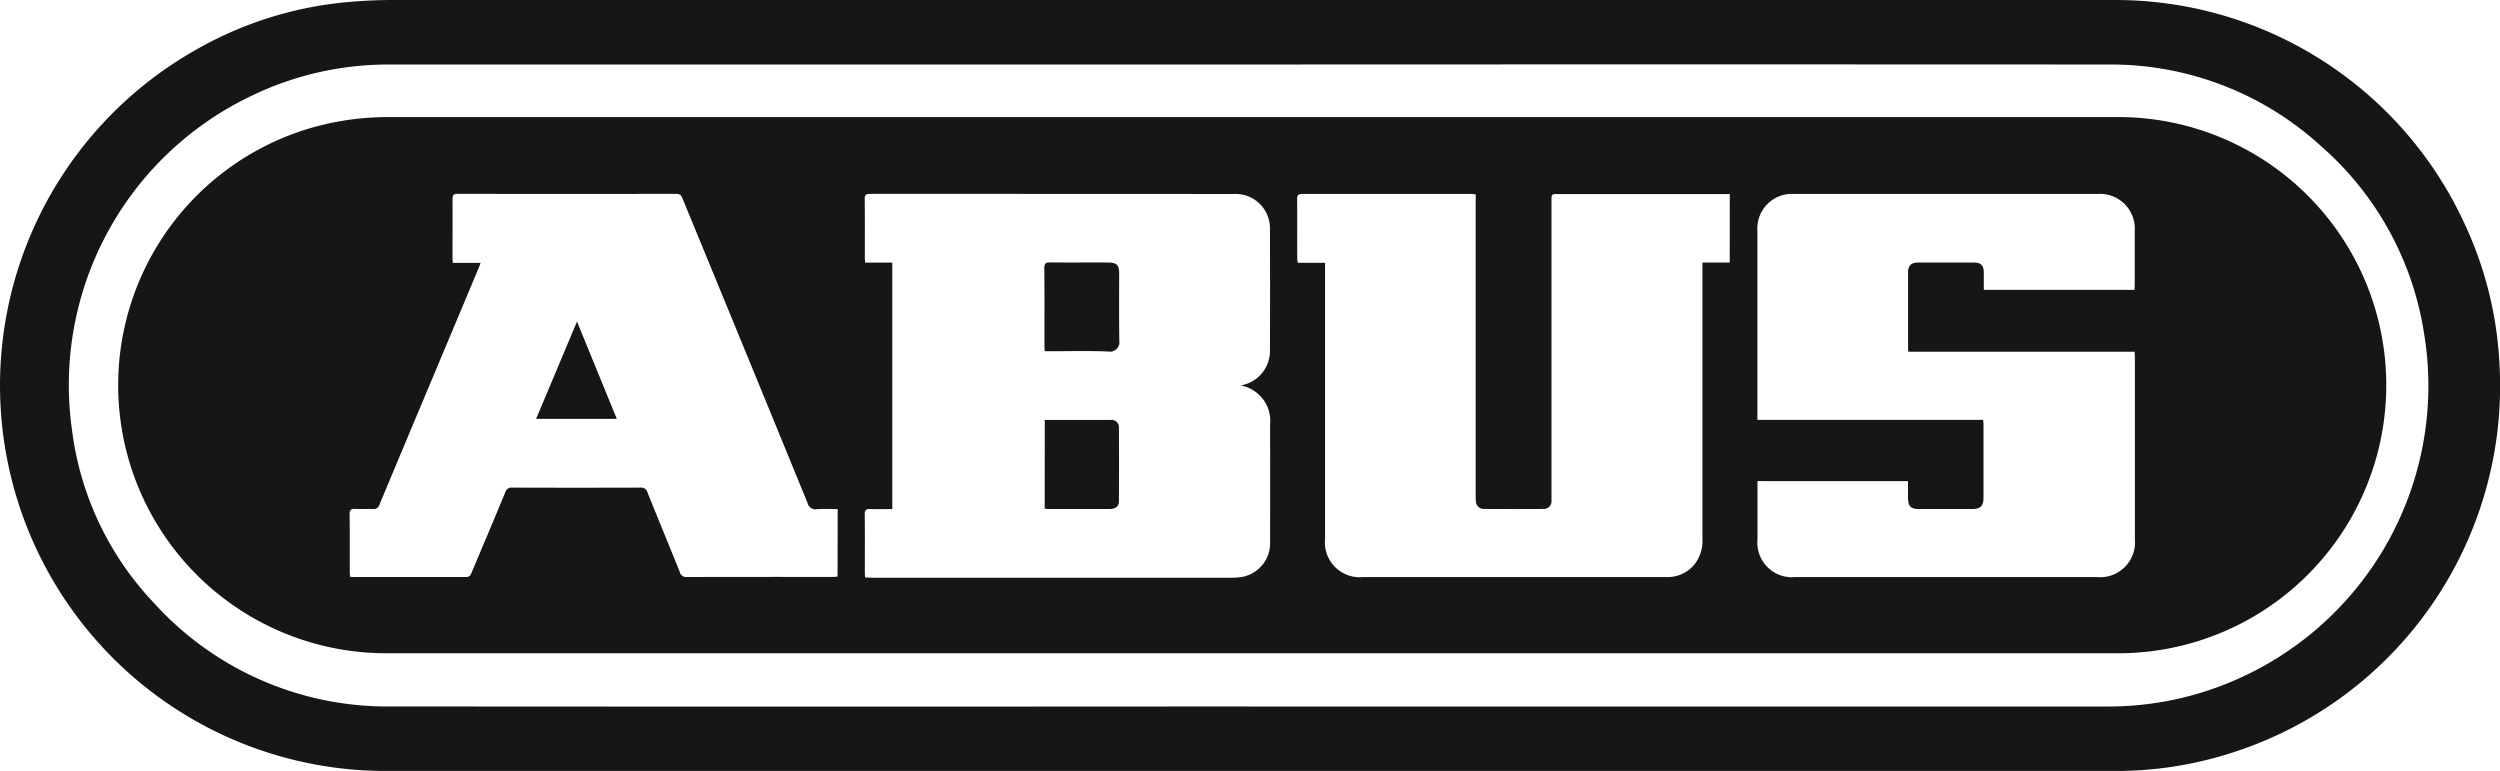 <svg id="logo-3" xmlns="http://www.w3.org/2000/svg" xmlns:xlink="http://www.w3.org/1999/xlink" width="159" height="49.032" viewBox="0 0 159 49.032">
  <defs>
    <clipPath id="clip-path">
      <rect id="Rectangle_30" data-name="Rectangle 30" width="159" height="49.032" fill="none"/>
    </clipPath>
  </defs>
  <g id="Group_25" data-name="Group 25" transform="translate(0 0)" clip-path="url(#clip-path)">
    <path id="Path_54" data-name="Path 54" d="M79.489,49.032H24.458A24.518,24.518,0,0,1,12.5,3.144,23.639,23.639,0,0,1,22.32.114C23.175.043,24.034,0,24.893,0Q79.638,0,134.381,0a24.447,24.447,0,0,1,22.353,14.2,23.809,23.809,0,0,1,2.223,8.786,24.488,24.488,0,0,1-17.325,24.986,23.877,23.877,0,0,1-7.048,1.061q-27.55,0-55.1,0m-.019-4.1q27.277,0,54.551,0a20.147,20.147,0,0,0,7.952-1.6,20.4,20.4,0,0,0,12.188-22.216,19.815,19.815,0,0,0-6.527-11.814,19.785,19.785,0,0,0-13.547-5.2q-27.387-.014-54.773,0-27.277,0-54.551,0a19.96,19.96,0,0,0-8.93,2.072A20.363,20.363,0,0,0,4.574,27.306,19.514,19.514,0,0,0,9.8,38.357,20.015,20.015,0,0,0,24.95,44.929q27.259.021,54.52,0" transform="translate(0 0.001)" fill="#161615"/>
    <path id="Path_55" data-name="Path 55" d="M75.24,3.145h54.837a17.052,17.052,0,1,1,.1,34.1q-54.933,0-109.864,0A17.048,17.048,0,0,1,15.507,3.817a17.688,17.688,0,0,1,4.863-.672H75.24M74.579,20.21a2.221,2.221,0,0,0,1.858-2.185q.014-3.864,0-7.727A2.184,2.184,0,0,0,74.16,8.036q-11.584-.007-23.165-.007c-.241,0-.334.057-.331.317.014,1.252.007,2.5.007,3.752,0,.083.012.166.024.3h1.723V28.074c-.481,0-.937.017-1.392,0-.275-.012-.367.064-.362.353.017,1.229.007,2.457.007,3.688,0,.092.009.185.017.308.14.007.265.017.388.017q11.456,0,22.912,0a3.538,3.538,0,0,0,.758-.066,2.182,2.182,0,0,0,1.7-2.242q.007-3.722,0-7.443a2.288,2.288,0,0,0-1.863-2.474m31.1-12.176H94.783c-.44,0-.44,0-.44.452V27.16c0,.128,0,.253,0,.381a.487.487,0,0,1-.514.526c-1.262.009-2.526.007-3.788,0a.486.486,0,0,1-.5-.447,2.022,2.022,0,0,1-.019-.379V8.055c-.135-.009-.23-.021-.322-.021q-5.348,0-10.694,0c-.263,0-.343.073-.341.339.012,1.241,0,2.481.007,3.722,0,.092.017.182.028.315h1.742V29.973A2.214,2.214,0,0,0,82.368,32.4h19.288a2.215,2.215,0,0,0,1.747-.765,2.4,2.4,0,0,0,.54-1.652q0-8.558,0-17.114v-.476h1.735ZM48.945,28.074c-.452,0-.885-.021-1.316.007a.514.514,0,0,1-.6-.391q-3.956-9.67-7.938-19.33c-.08-.194-.142-.336-.414-.334q-6.953.014-13.909,0c-.256,0-.322.083-.32.327.009,1.252,0,2.5,0,3.755,0,.092.012.185.021.308h1.768c-.057.149-.095.253-.14.357q-1.612,3.853-3.229,7.7-1.538,3.661-3.068,7.323a.37.37,0,0,1-.417.277c-.369-.017-.743.012-1.113-.009-.27-.014-.369.057-.367.348.017,1.219.007,2.438.009,3.658,0,.1.014.2.021.31.083.007.135.017.187.017,2.4,0,4.794,0,7.192,0,.225,0,.282-.118.35-.282.713-1.7,1.435-3.393,2.138-5.1a.421.421,0,0,1,.466-.305q4.059.014,8.116,0a.421.421,0,0,1,.466.305c.677,1.69,1.375,3.371,2.055,5.062a.415.415,0,0,0,.455.32c3.087-.012,6.174-.007,9.261-.007.1,0,.206-.012.317-.017Zm58.5-1.778v3.712a2.2,2.2,0,0,0,2.4,2.393h19.191a2.218,2.218,0,0,0,2.41-2.417q0-5.76,0-11.515c0-.123-.009-.246-.019-.4H117.042c-.009-.073-.021-.114-.021-.154,0-1.634,0-3.265,0-4.9,0-.426.2-.616.634-.618q1.765-.007,3.532,0c.481,0,.646.178.651.656,0,.357,0,.715,0,1.082h9.581c.007-.116.017-.22.017-.322,0-1.146,0-2.292,0-3.435a2.209,2.209,0,0,0-2.36-2.344q-9.645,0-19.288,0a2.2,2.2,0,0,0-2.349,2.349V22.4H121.8c.007.13.019.225.019.317v4.645c0,.516-.2.71-.713.71q-1.687,0-3.374,0c-.547,0-.71-.17-.715-.729V26.3Z" transform="translate(4.332 4.302)" fill="#161615"/>
    <path id="Path_56" data-name="Path 56" d="M28.067,11.281c1.442,0,2.829,0,4.216,0a.466.466,0,0,1,.5.5q.014,2.337,0,4.673c0,.331-.213.492-.608.495-1.293,0-2.588,0-3.88,0-.071,0-.144-.014-.232-.024Z" transform="translate(38.38 15.425)" fill="#161615"/>
    <path id="Path_57" data-name="Path 57" d="M28.081,12.7c-.007-.144-.019-.249-.019-.353,0-1.641.007-3.284-.007-4.924,0-.291.08-.379.374-.374,1.229.014,2.457,0,3.686.007.542,0,.7.156.7.7,0,1.42-.014,2.839.009,4.259a.607.607,0,0,1-.72.7c-1.207-.05-2.417-.017-3.625-.017h-.4" transform="translate(38.364 9.64)" fill="#161615"/>
    <path id="Path_58" data-name="Path 58" d="M14.4,14.826c.871-2.072,1.723-4.1,2.6-6.189.852,2.086,1.683,4.117,2.531,6.189Z" transform="translate(19.697 11.813)" fill="#161615"/>
  </g>
</svg>
